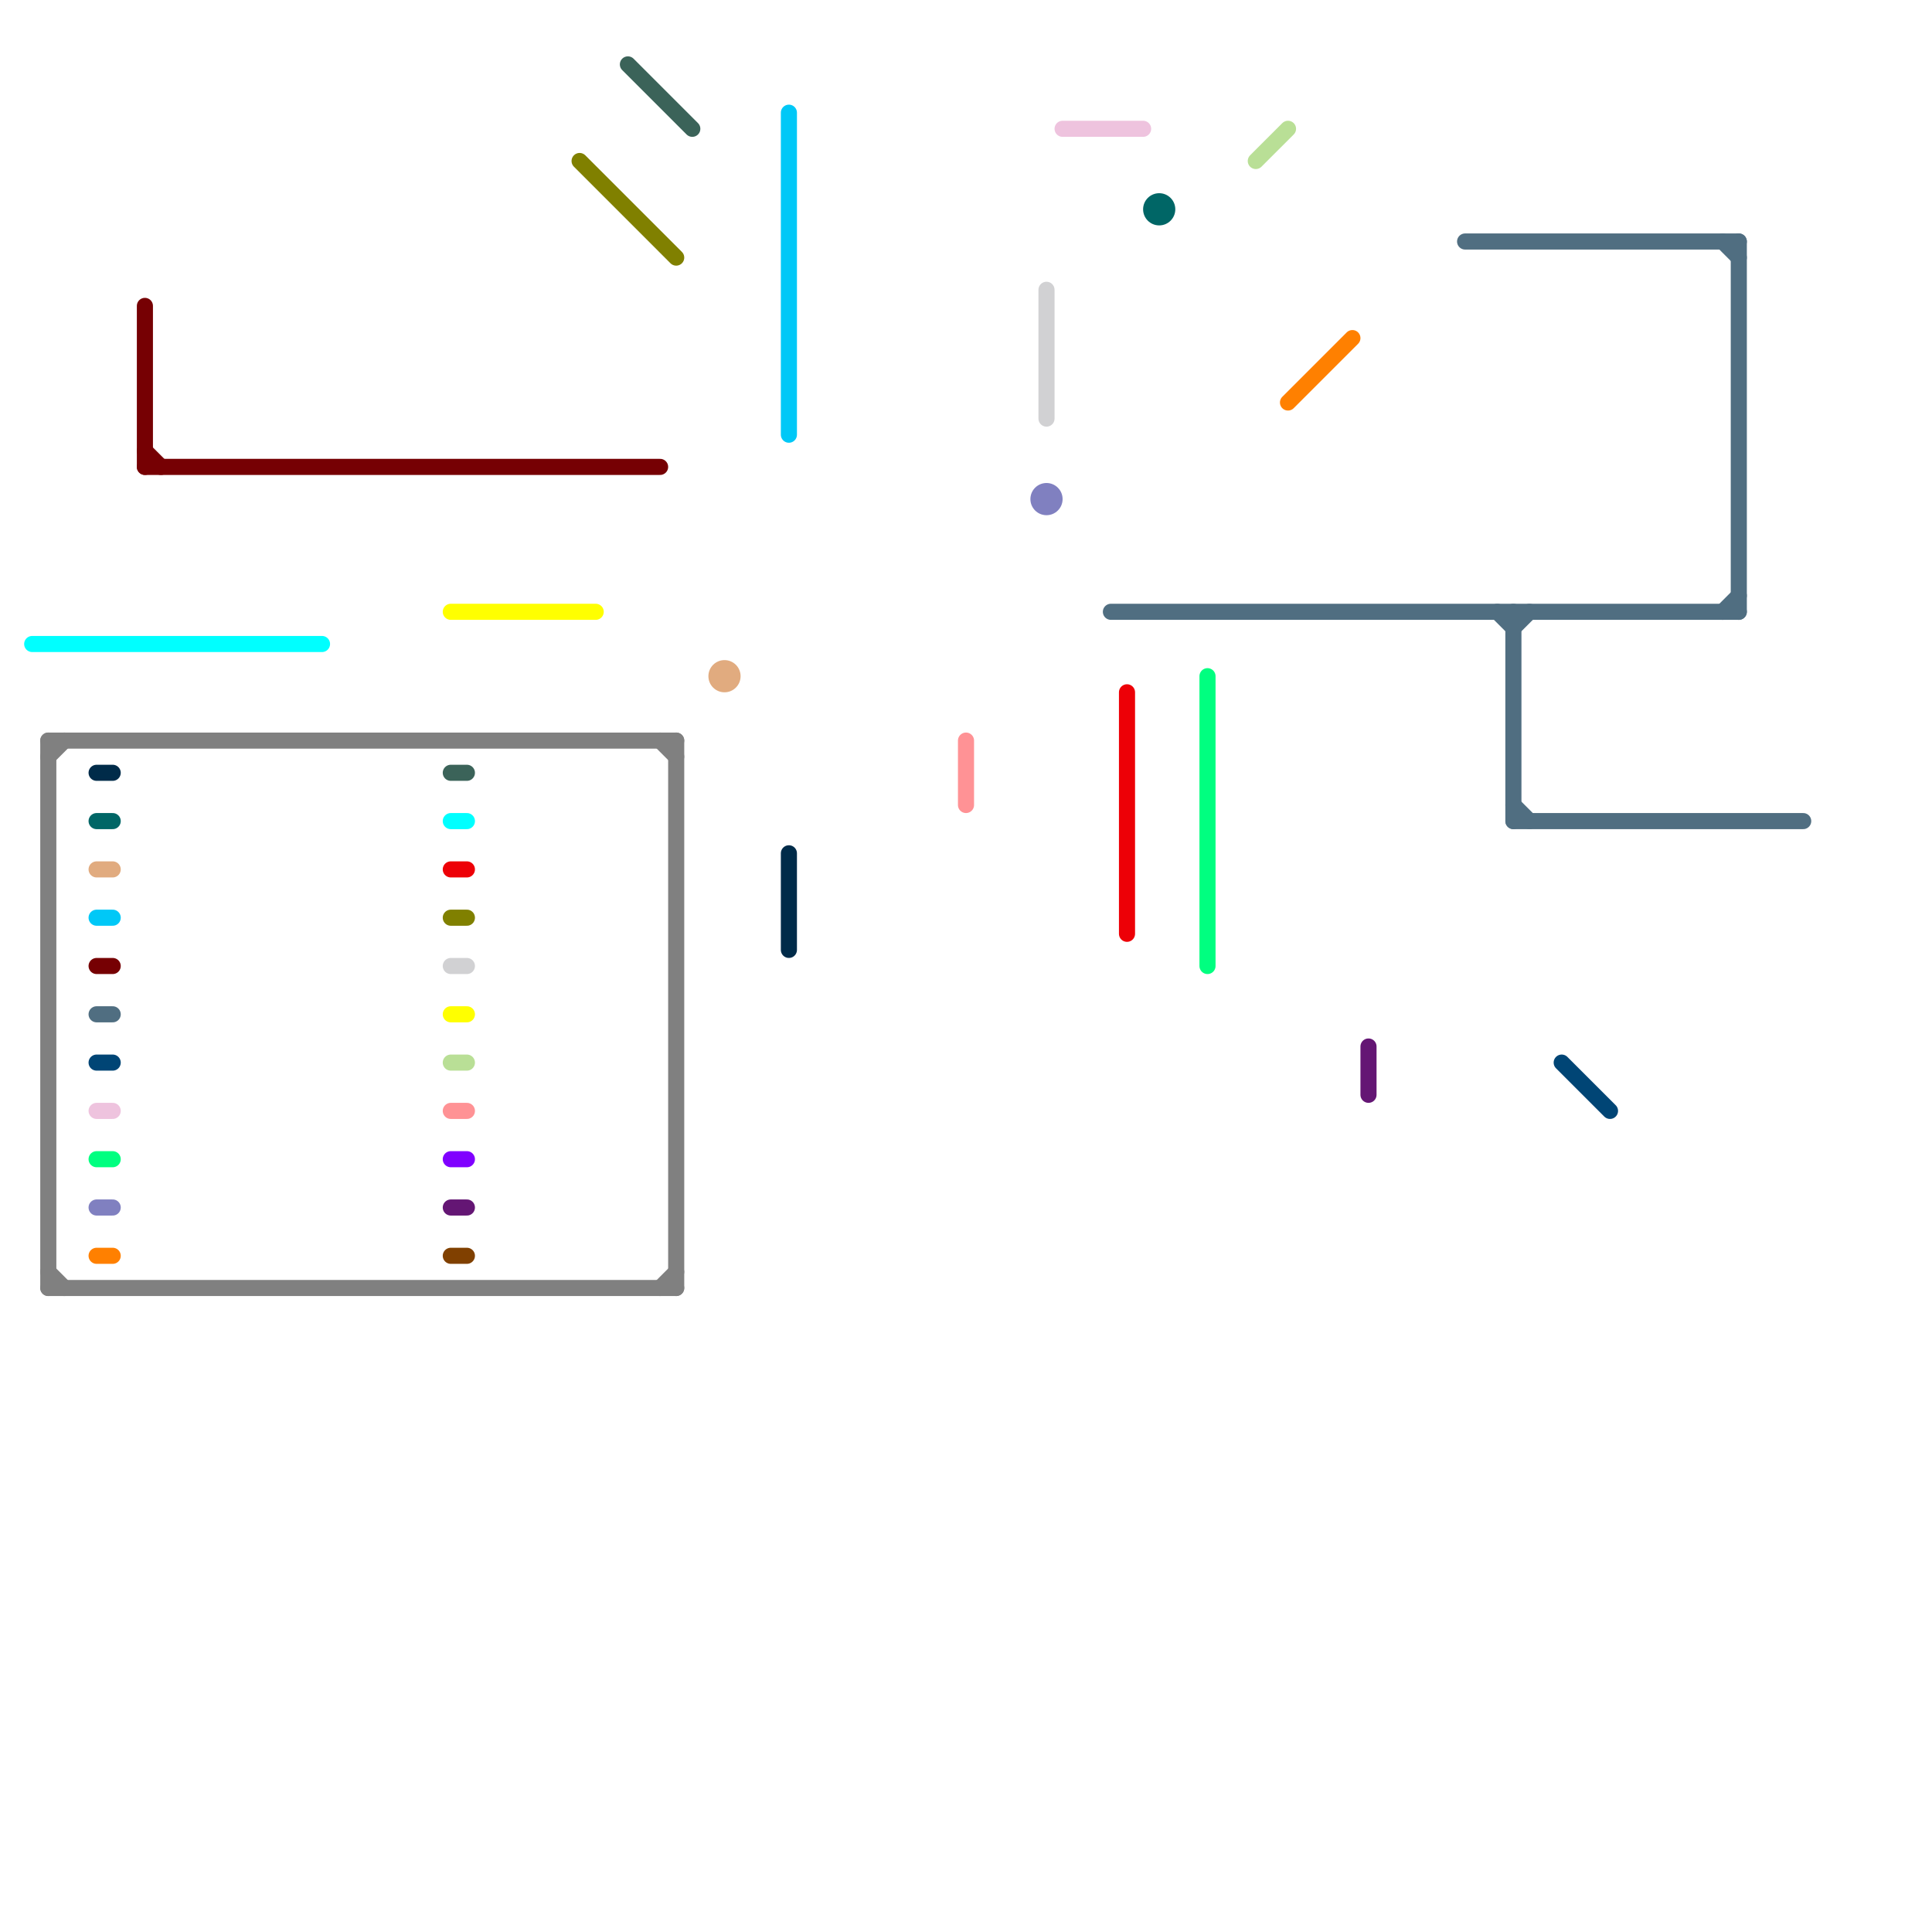 
<svg version="1.1" xmlns="http://www.w3.org/2000/svg" viewBox="0 0 120 120">
<style>text { font: 1px Helvetica; font-weight: 600; white-space: pre; dominant-baseline: central; } line { stroke-width: 1; fill: none; stroke-linecap: round; stroke-linejoin: round; } .c0 { stroke: #641674 } .c1 { stroke: #760003 } .c2 { stroke: #804000 } .c3 { stroke: #808000 } .c4 { stroke: #808080 } .c5 { stroke: #506e81 } .c6 { stroke: #e1ab7f } .c7 { stroke: #004575 } .c8 { stroke: #00c8f7 } .c9 { stroke: #002b49 } .c10 { stroke: #d1d1d3 } .c11 { stroke: #ff9295 } .c12 { stroke: #b9df96 } .c13 { stroke: #ed0007 } .c14 { stroke: #eec3de } .c15 { stroke: #006666 } .c16 { stroke: #ffff00 } .c17 { stroke: #ff8000 } .c18 { stroke: #00ff80 } .c19 { stroke: #8000ff } .c20 { stroke: #8080c0 } .c21 { stroke: #00ffff } .c22 { stroke: #3b6359 } .w1 { stroke-width: 1; }</style><defs><g id="wm-xf"><circle r="1.2" fill="#000"/><circle r="0.9" fill="#fff"/><circle r="0.6" fill="#000"/><circle r="0.3" fill="#fff"/></g><g id="wm"><circle r="0.6" fill="#000"/><circle r="0.3" fill="#fff"/></g></defs><line class="c0 " x1="85" y1="65" x2="85" y2="68"/><line class="c0 " x1="28" y1="75" x2="29" y2="75"/><line class="c1 " x1="9" y1="29" x2="41" y2="29"/><line class="c1 " x1="9" y1="28" x2="10" y2="29"/><line class="c1 " x1="9" y1="19" x2="9" y2="29"/><line class="c1 " x1="6" y1="60" x2="7" y2="60"/><line class="c2 " x1="28" y1="78" x2="29" y2="78"/><line class="c3 " x1="36" y1="10" x2="42" y2="16"/><line class="c3 " x1="28" y1="57" x2="29" y2="57"/><line class="c4 " x1="3" y1="47" x2="4" y2="46"/><line class="c4 " x1="42" y1="46" x2="42" y2="80"/><line class="c4 " x1="41" y1="80" x2="42" y2="79"/><line class="c4 " x1="41" y1="46" x2="42" y2="47"/><line class="c4 " x1="3" y1="79" x2="4" y2="80"/><line class="c4 " x1="3" y1="46" x2="3" y2="80"/><line class="c4 " x1="3" y1="46" x2="42" y2="46"/><line class="c4 " x1="3" y1="80" x2="42" y2="80"/><line class="c5 " x1="107" y1="38" x2="108" y2="37"/><line class="c5 " x1="6" y1="63" x2="7" y2="63"/><line class="c5 " x1="108" y1="15" x2="108" y2="38"/><line class="c5 " x1="94" y1="39" x2="95" y2="38"/><line class="c5 " x1="107" y1="15" x2="108" y2="16"/><line class="c5 " x1="94" y1="50" x2="95" y2="51"/><line class="c5 " x1="91" y1="15" x2="108" y2="15"/><line class="c5 " x1="93" y1="38" x2="94" y2="39"/><line class="c5 " x1="94" y1="51" x2="112" y2="51"/><line class="c5 " x1="69" y1="38" x2="108" y2="38"/><line class="c5 " x1="94" y1="38" x2="94" y2="51"/><line class="c6 " x1="6" y1="54" x2="7" y2="54"/><circle cx="45" cy="42" r="1" fill="#e1ab7f" /><line class="c7 " x1="6" y1="66" x2="7" y2="66"/><line class="c7 " x1="97" y1="66" x2="100" y2="69"/><line class="c8 " x1="49" y1="7" x2="49" y2="27"/><line class="c8 " x1="6" y1="57" x2="7" y2="57"/><line class="c9 " x1="49" y1="53" x2="49" y2="59"/><line class="c9 " x1="6" y1="48" x2="7" y2="48"/><line class="c10 " x1="65" y1="18" x2="65" y2="26"/><line class="c10 " x1="28" y1="60" x2="29" y2="60"/><line class="c11 " x1="60" y1="46" x2="60" y2="50"/><line class="c11 " x1="28" y1="69" x2="29" y2="69"/><line class="c12 " x1="28" y1="66" x2="29" y2="66"/><line class="c12 " x1="78" y1="10" x2="80" y2="8"/><line class="c13 " x1="70" y1="43" x2="70" y2="58"/><line class="c13 " x1="28" y1="54" x2="29" y2="54"/><line class="c14 " x1="66" y1="8" x2="71" y2="8"/><line class="c14 " x1="6" y1="69" x2="7" y2="69"/><line class="c15 " x1="6" y1="51" x2="7" y2="51"/><circle cx="72" cy="13" r="1" fill="#006666" /><line class="c16 " x1="28" y1="63" x2="29" y2="63"/><line class="c16 " x1="28" y1="38" x2="37" y2="38"/><line class="c17 " x1="6" y1="78" x2="7" y2="78"/><line class="c17 " x1="80" y1="25" x2="84" y2="21"/><line class="c18 " x1="6" y1="72" x2="7" y2="72"/><line class="c18 " x1="75" y1="42" x2="75" y2="60"/><line class="c19 " x1="28" y1="72" x2="29" y2="72"/><line class="c20 " x1="6" y1="75" x2="7" y2="75"/><circle cx="65" cy="31" r="1" fill="#8080c0" /><line class="c21 " x1="2" y1="40" x2="20" y2="40"/><line class="c21 " x1="28" y1="51" x2="29" y2="51"/><line class="c22 " x1="28" y1="48" x2="29" y2="48"/><line class="c22 " x1="39" y1="4" x2="43" y2="8"/>
</svg>
